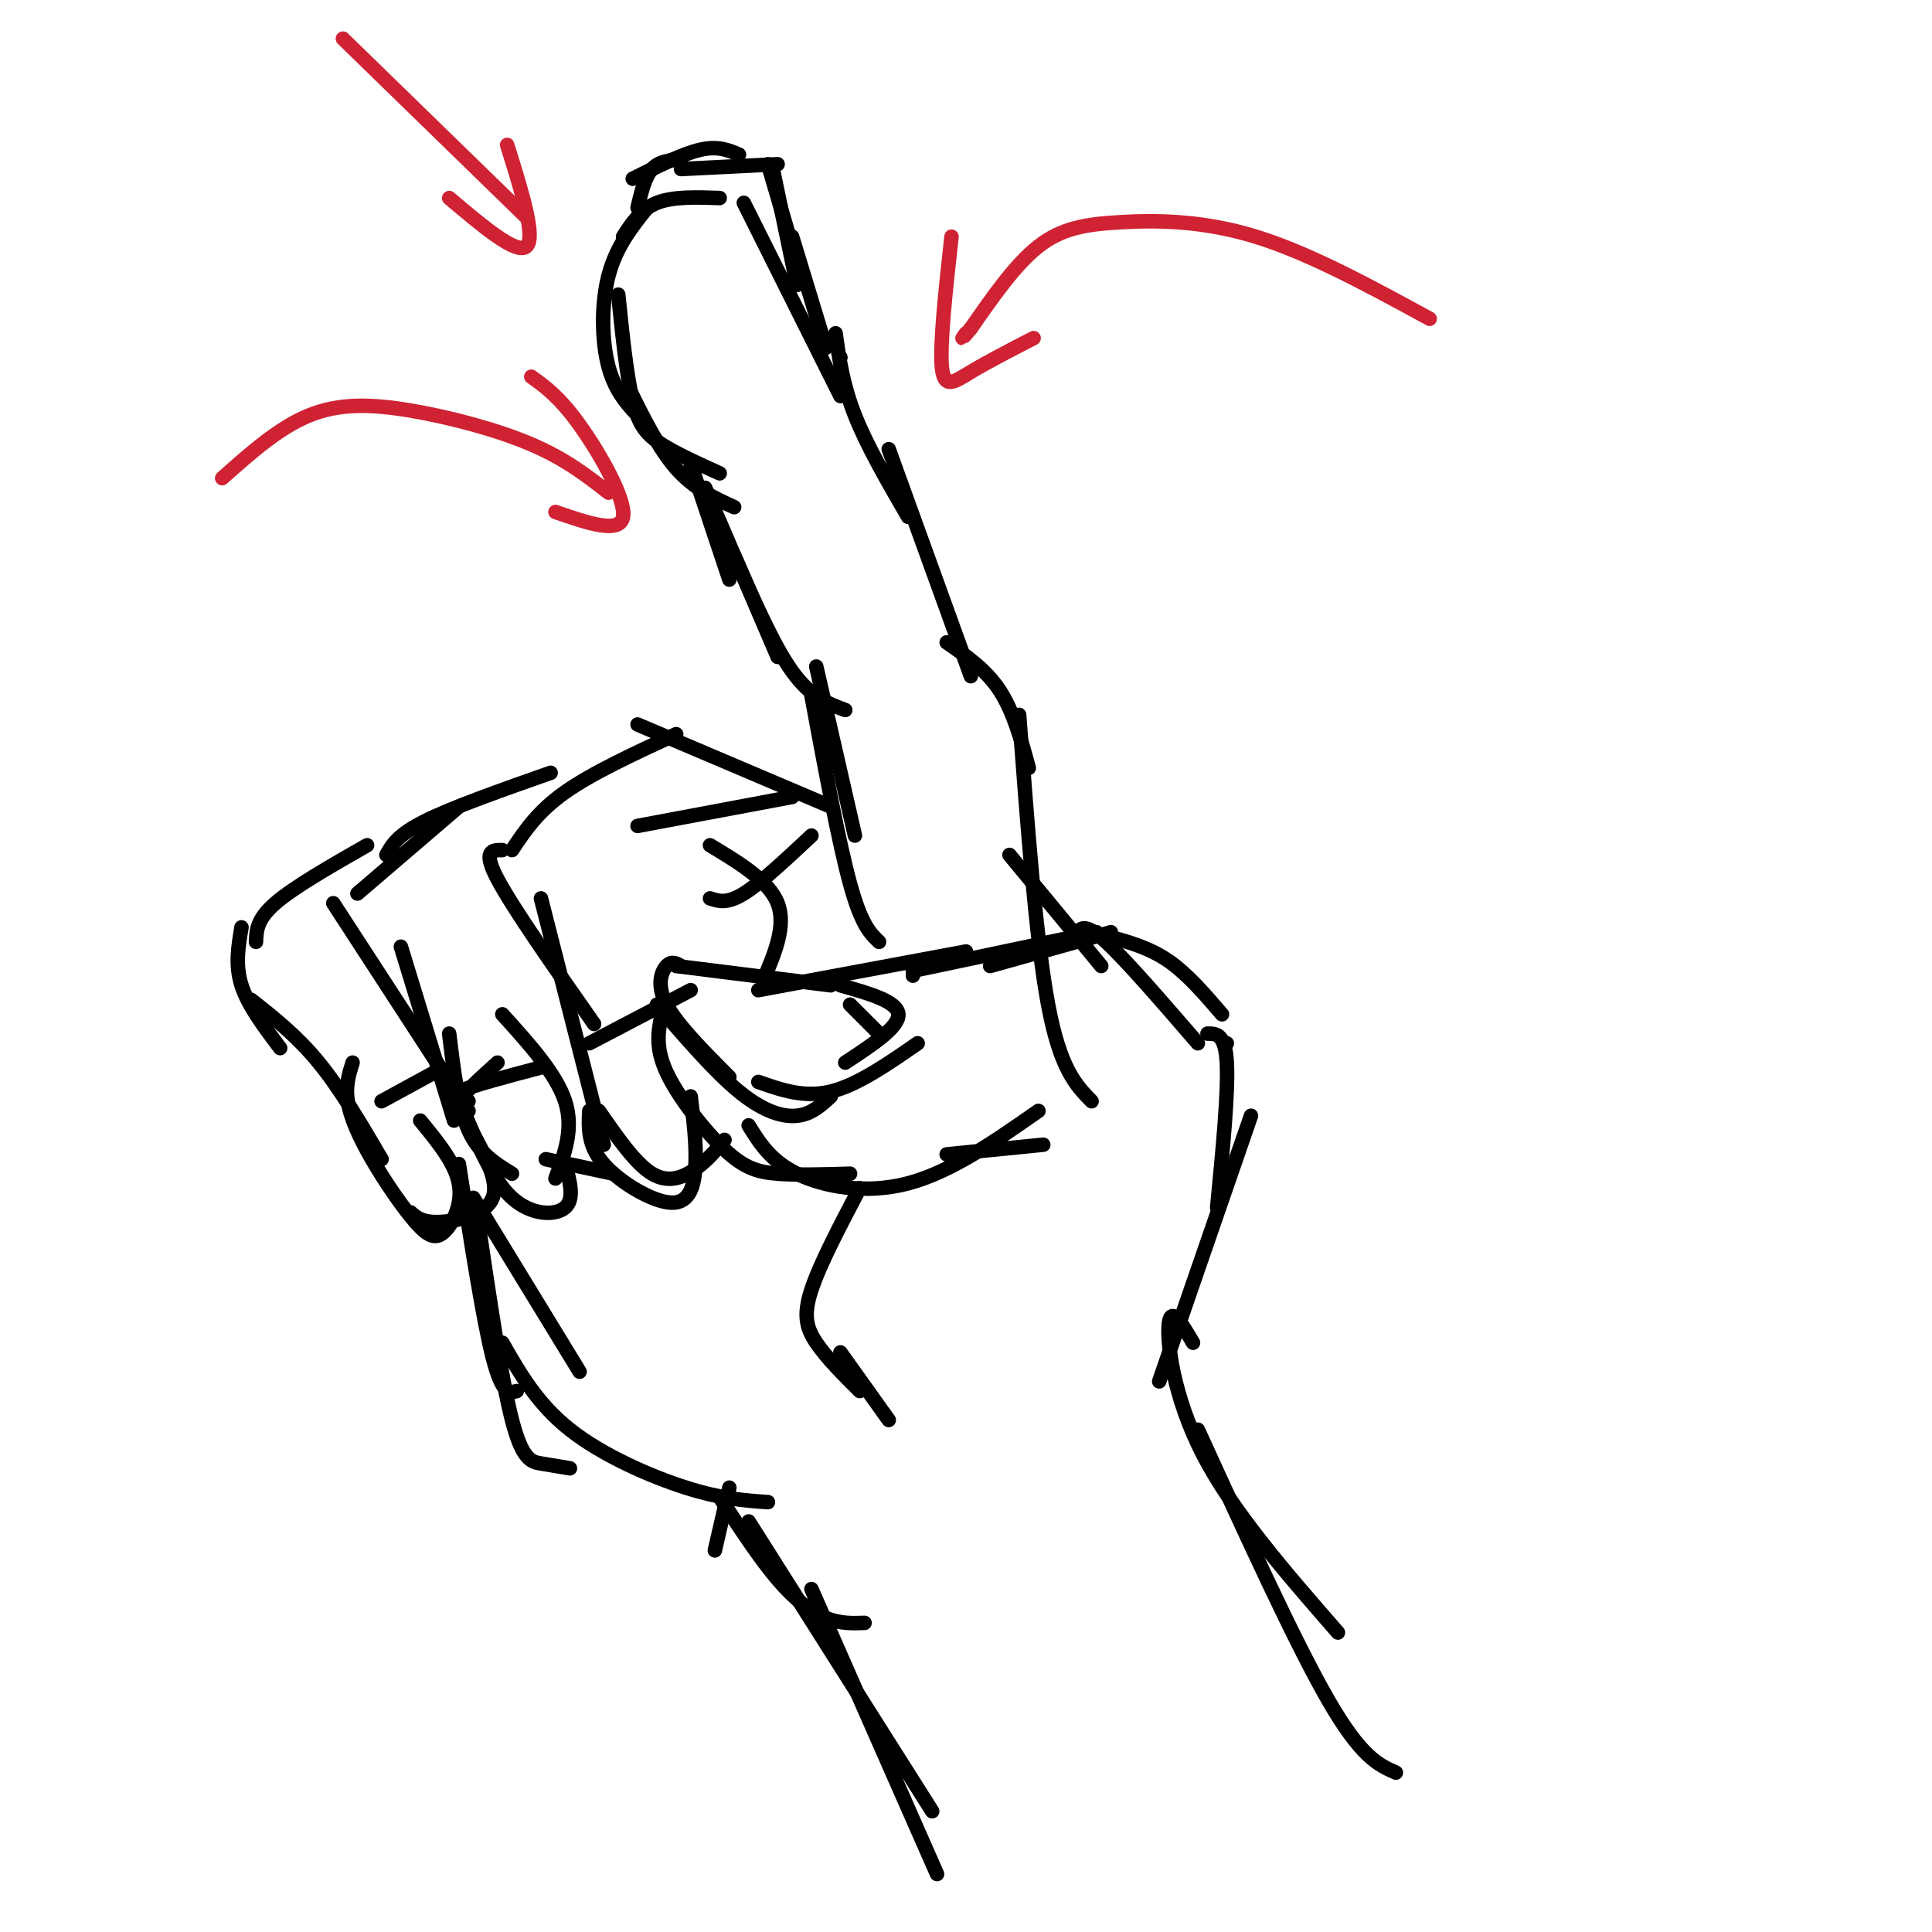 <svg viewBox='0 0 400 400' version='1.1' xmlns='http://www.w3.org/2000/svg' xmlns:xlink='http://www.w3.org/1999/xlink'><g fill='none' stroke='rgb(0,0,0)' stroke-width='3' stroke-linecap='round' stroke-linejoin='round'><path d='M226,228c-3.250,-3.333 -6.500,-6.667 -9,-20c-2.500,-13.333 -4.250,-36.667 -6,-60'/><path d='M213,159c-1.583,-5.833 -3.167,-11.667 -6,-16c-2.833,-4.333 -6.917,-7.167 -11,-10'/><path d='M201,140c0.000,0.000 -17.000,-47.000 -17,-47'/><path d='M188,107c-4.250,-7.333 -8.500,-14.667 -11,-21c-2.500,-6.333 -3.250,-11.667 -4,-17'/><path d='M174,82c0.000,0.000 -20.000,-40.000 -20,-40'/><path d='M149,41c-4.833,-0.167 -9.667,-0.333 -13,1c-3.333,1.333 -5.167,4.167 -7,7'/><path d='M134,43c-3.222,4.044 -6.444,8.089 -8,14c-1.556,5.911 -1.444,13.689 0,19c1.444,5.311 4.222,8.156 7,11'/><path d='M128,61c0.867,8.422 1.733,16.844 3,22c1.267,5.156 2.933,7.044 6,9c3.067,1.956 7.533,3.978 12,6'/><path d='M130,80c3.167,6.417 6.333,12.833 10,17c3.667,4.167 7.833,6.083 12,8'/><path d='M143,96c0.000,0.000 8.000,24.000 8,24'/><path d='M146,101c0.000,0.000 15.000,35.000 15,35'/><path d='M152,115c4.083,9.333 8.167,18.667 12,24c3.833,5.333 7.417,6.667 11,8'/><path d='M169,138c0.000,0.000 8.000,35.000 8,35'/><path d='M168,144c2.833,15.250 5.667,30.500 8,39c2.333,8.500 4.167,10.250 6,12'/><path d='M132,43c0.750,-3.167 1.500,-6.333 3,-8c1.500,-1.667 3.750,-1.833 6,-2'/><path d='M131,37c5.167,-2.583 10.333,-5.167 14,-6c3.667,-0.833 5.833,0.083 8,1'/><path d='M141,35c0.000,0.000 20.000,-1.000 20,-1'/><path d='M159,34c0.000,0.000 5.000,17.000 5,17'/><path d='M160,35c0.000,0.000 5.000,24.000 5,24'/><path d='M164,49c0.000,0.000 7.000,23.000 7,23'/><path d='M174,74c0.000,0.000 0.000,0.000 0,0'/><path d='M168,173c-5.250,4.917 -10.500,9.833 -14,12c-3.500,2.167 -5.250,1.583 -7,1'/><path d='M240,286c0.000,0.000 19.000,-55.000 19,-55'/><path d='M252,250c1.167,-12.000 2.333,-24.000 2,-30c-0.333,-6.000 -2.167,-6.000 -4,-6'/><path d='M248,216c-7.417,-8.583 -14.833,-17.167 -19,-21c-4.167,-3.833 -5.083,-2.917 -6,-2'/><path d='M227,193c0.000,0.000 -38.000,8.000 -38,8'/><path d='M200,197c0.000,0.000 -43.000,8.000 -43,8'/><path d='M172,204c0.000,0.000 -32.000,-4.000 -32,-4'/><path d='M141,200c-0.978,-0.556 -1.956,-1.111 -3,0c-1.044,1.111 -2.156,3.889 0,8c2.156,4.111 7.578,9.556 13,15'/><path d='M137,210c-0.696,3.411 -1.393,6.821 1,12c2.393,5.179 7.875,12.125 12,16c4.125,3.875 6.893,4.679 11,5c4.107,0.321 9.554,0.161 15,0'/><path d='M155,233c2.267,3.667 4.533,7.333 10,10c5.467,2.667 14.133,4.333 23,2c8.867,-2.333 17.933,-8.667 27,-15'/><path d='M136,208c6.000,6.956 12.000,13.911 17,18c5.000,4.089 9.000,5.311 12,5c3.000,-0.311 5.000,-2.156 7,-4'/><path d='M157,224c4.750,1.667 9.500,3.333 15,2c5.500,-1.333 11.750,-5.667 18,-10'/><path d='M175,220c5.583,-3.667 11.167,-7.333 11,-10c-0.167,-2.667 -6.083,-4.333 -12,-6'/><path d='M189,202c0.000,0.000 0.000,0.000 0,0'/><path d='M176,208c0.000,0.000 6.000,6.000 6,6'/><path d='M205,200c0.000,0.000 25.000,-7.000 25,-7'/><path d='M230,194c4.083,1.167 8.167,2.333 12,5c3.833,2.667 7.417,6.833 11,11'/><path d='M254,216c0.000,0.000 0.000,0.000 0,0'/><path d='M196,239c0.000,0.000 20.000,-2.000 20,-2'/><path d='M178,246c-4.133,7.867 -8.267,15.733 -10,21c-1.733,5.267 -1.067,7.933 1,11c2.067,3.067 5.533,6.533 9,10'/><path d='M209,177c0.000,0.000 19.000,23.000 19,23'/><path d='M164,165c0.000,0.000 -32.000,6.000 -32,6'/><path d='M172,167c0.000,0.000 -40.000,-17.000 -40,-17'/><path d='M140,152c-8.667,4.000 -17.333,8.000 -23,12c-5.667,4.000 -8.333,8.000 -11,12'/><path d='M104,176c-2.083,0.000 -4.167,0.000 -1,6c3.167,6.000 11.583,18.000 20,30'/><path d='M112,186c0.000,0.000 13.000,51.000 13,51'/><path d='M124,230c3.778,5.467 7.556,10.933 11,13c3.444,2.067 6.556,0.733 9,-1c2.444,-1.733 4.222,-3.867 6,-6'/><path d='M158,203c2.417,-5.667 4.833,-11.333 3,-16c-1.833,-4.667 -7.917,-8.333 -14,-12'/><path d='M122,230c-0.161,3.589 -0.321,7.179 3,11c3.321,3.821 10.125,7.875 14,8c3.875,0.125 4.821,-3.679 5,-8c0.179,-4.321 -0.411,-9.161 -1,-14'/><path d='M122,216c0.000,0.000 21.000,-11.000 21,-11'/><path d='M114,160c-10.167,3.583 -20.333,7.167 -26,10c-5.667,2.833 -6.833,4.917 -8,7'/><path d='M95,167c0.000,0.000 -21.000,18.000 -21,18'/><path d='M69,187c0.000,0.000 26.000,40.000 26,40'/><path d='M83,196c0.000,0.000 11.000,36.000 11,36'/><path d='M93,214c0.917,7.583 1.833,15.167 4,20c2.167,4.833 5.583,6.917 9,9'/><path d='M96,230c3.000,7.178 6.000,14.356 10,18c4.000,3.644 9.000,3.756 11,2c2.000,-1.756 1.000,-5.378 0,-9'/><path d='M115,244c1.917,-5.167 3.833,-10.333 2,-16c-1.833,-5.667 -7.417,-11.833 -13,-18'/><path d='M103,220c-3.500,3.167 -7.000,6.333 -8,8c-1.000,1.667 0.500,1.833 2,2'/><path d='M97,228c-2.250,-0.417 -4.500,-0.833 -2,-2c2.500,-1.167 9.750,-3.083 17,-5'/><path d='M113,240c0.000,0.000 14.000,3.000 14,3'/><path d='M76,175c-7.583,4.333 -15.167,8.667 -19,12c-3.833,3.333 -3.917,5.667 -4,8'/><path d='M50,192c-0.667,3.917 -1.333,7.833 0,12c1.333,4.167 4.667,8.583 8,13'/><path d='M52,207c4.750,3.750 9.500,7.500 14,13c4.500,5.500 8.750,12.750 13,20'/><path d='M73,220c-0.755,2.385 -1.509,4.769 -1,8c0.509,3.231 2.283,7.308 5,12c2.717,4.692 6.378,10.000 9,13c2.622,3.000 4.206,3.692 6,2c1.794,-1.692 3.798,-5.769 3,-10c-0.798,-4.231 -4.399,-8.615 -8,-13'/><path d='M85,251c1.200,1.067 2.400,2.133 6,2c3.600,-0.133 9.600,-1.467 11,-5c1.400,-3.533 -1.800,-9.267 -5,-15'/><path d='M79,228c0.000,0.000 11.000,-6.000 11,-6'/><path d='M98,248c0.000,0.000 22.000,36.000 22,36'/><path d='M95,241c2.500,16.083 5.000,32.167 7,40c2.000,7.833 3.500,7.417 5,7'/><path d='M99,253c2.422,16.333 4.844,32.667 7,41c2.156,8.333 4.044,8.667 6,9c1.956,0.333 3.978,0.667 6,1'/><path d='M104,278c3.622,6.333 7.244,12.667 14,18c6.756,5.333 16.644,9.667 24,12c7.356,2.333 12.178,2.667 17,3'/><path d='M174,280c0.000,0.000 10.000,14.000 10,14'/><path d='M151,308c0.000,0.000 -3.000,13.000 -3,13'/><path d='M149,310c4.133,6.311 8.267,12.622 12,17c3.733,4.378 7.067,6.822 10,8c2.933,1.178 5.467,1.089 8,1'/><path d='M155,315c0.000,0.000 38.000,60.000 38,60'/><path d='M168,329c0.000,0.000 26.000,59.000 26,59'/><path d='M247,278c-2.267,-3.867 -4.533,-7.733 -5,-4c-0.467,3.733 0.867,15.067 7,27c6.133,11.933 17.067,24.467 28,37'/><path d='M248,296c10.083,22.083 20.167,44.167 27,56c6.833,11.833 10.417,13.417 14,15'/></g>
<g fill='none' stroke='rgb(207,34,51)' stroke-width='3' stroke-linecap='round' stroke-linejoin='round'><path d='M296,66c-12.470,-6.798 -24.940,-13.595 -36,-17c-11.060,-3.405 -20.708,-3.417 -28,-3c-7.292,0.417 -12.226,1.262 -17,5c-4.774,3.738 -9.387,10.369 -14,17'/><path d='M201,68c-2.500,3.000 -1.750,2.000 -1,1'/><path d='M197,49c-1.222,11.133 -2.444,22.267 -2,27c0.444,4.733 2.556,3.067 6,1c3.444,-2.067 8.222,-4.533 13,-7'/><path d='M46,99c5.881,-5.232 11.762,-10.464 18,-13c6.238,-2.536 12.833,-2.375 21,-1c8.167,1.375 17.905,3.964 25,7c7.095,3.036 11.548,6.518 16,10'/><path d='M115,106c6.689,2.311 13.378,4.622 14,1c0.622,-3.622 -4.822,-13.178 -9,-19c-4.178,-5.822 -7.089,-7.911 -10,-10'/><path d='M71,8c0.000,0.000 38.000,37.000 38,37'/><path d='M93,41c7.000,5.917 14.000,11.833 16,10c2.000,-1.833 -1.000,-11.417 -4,-21'/></g>
</svg>